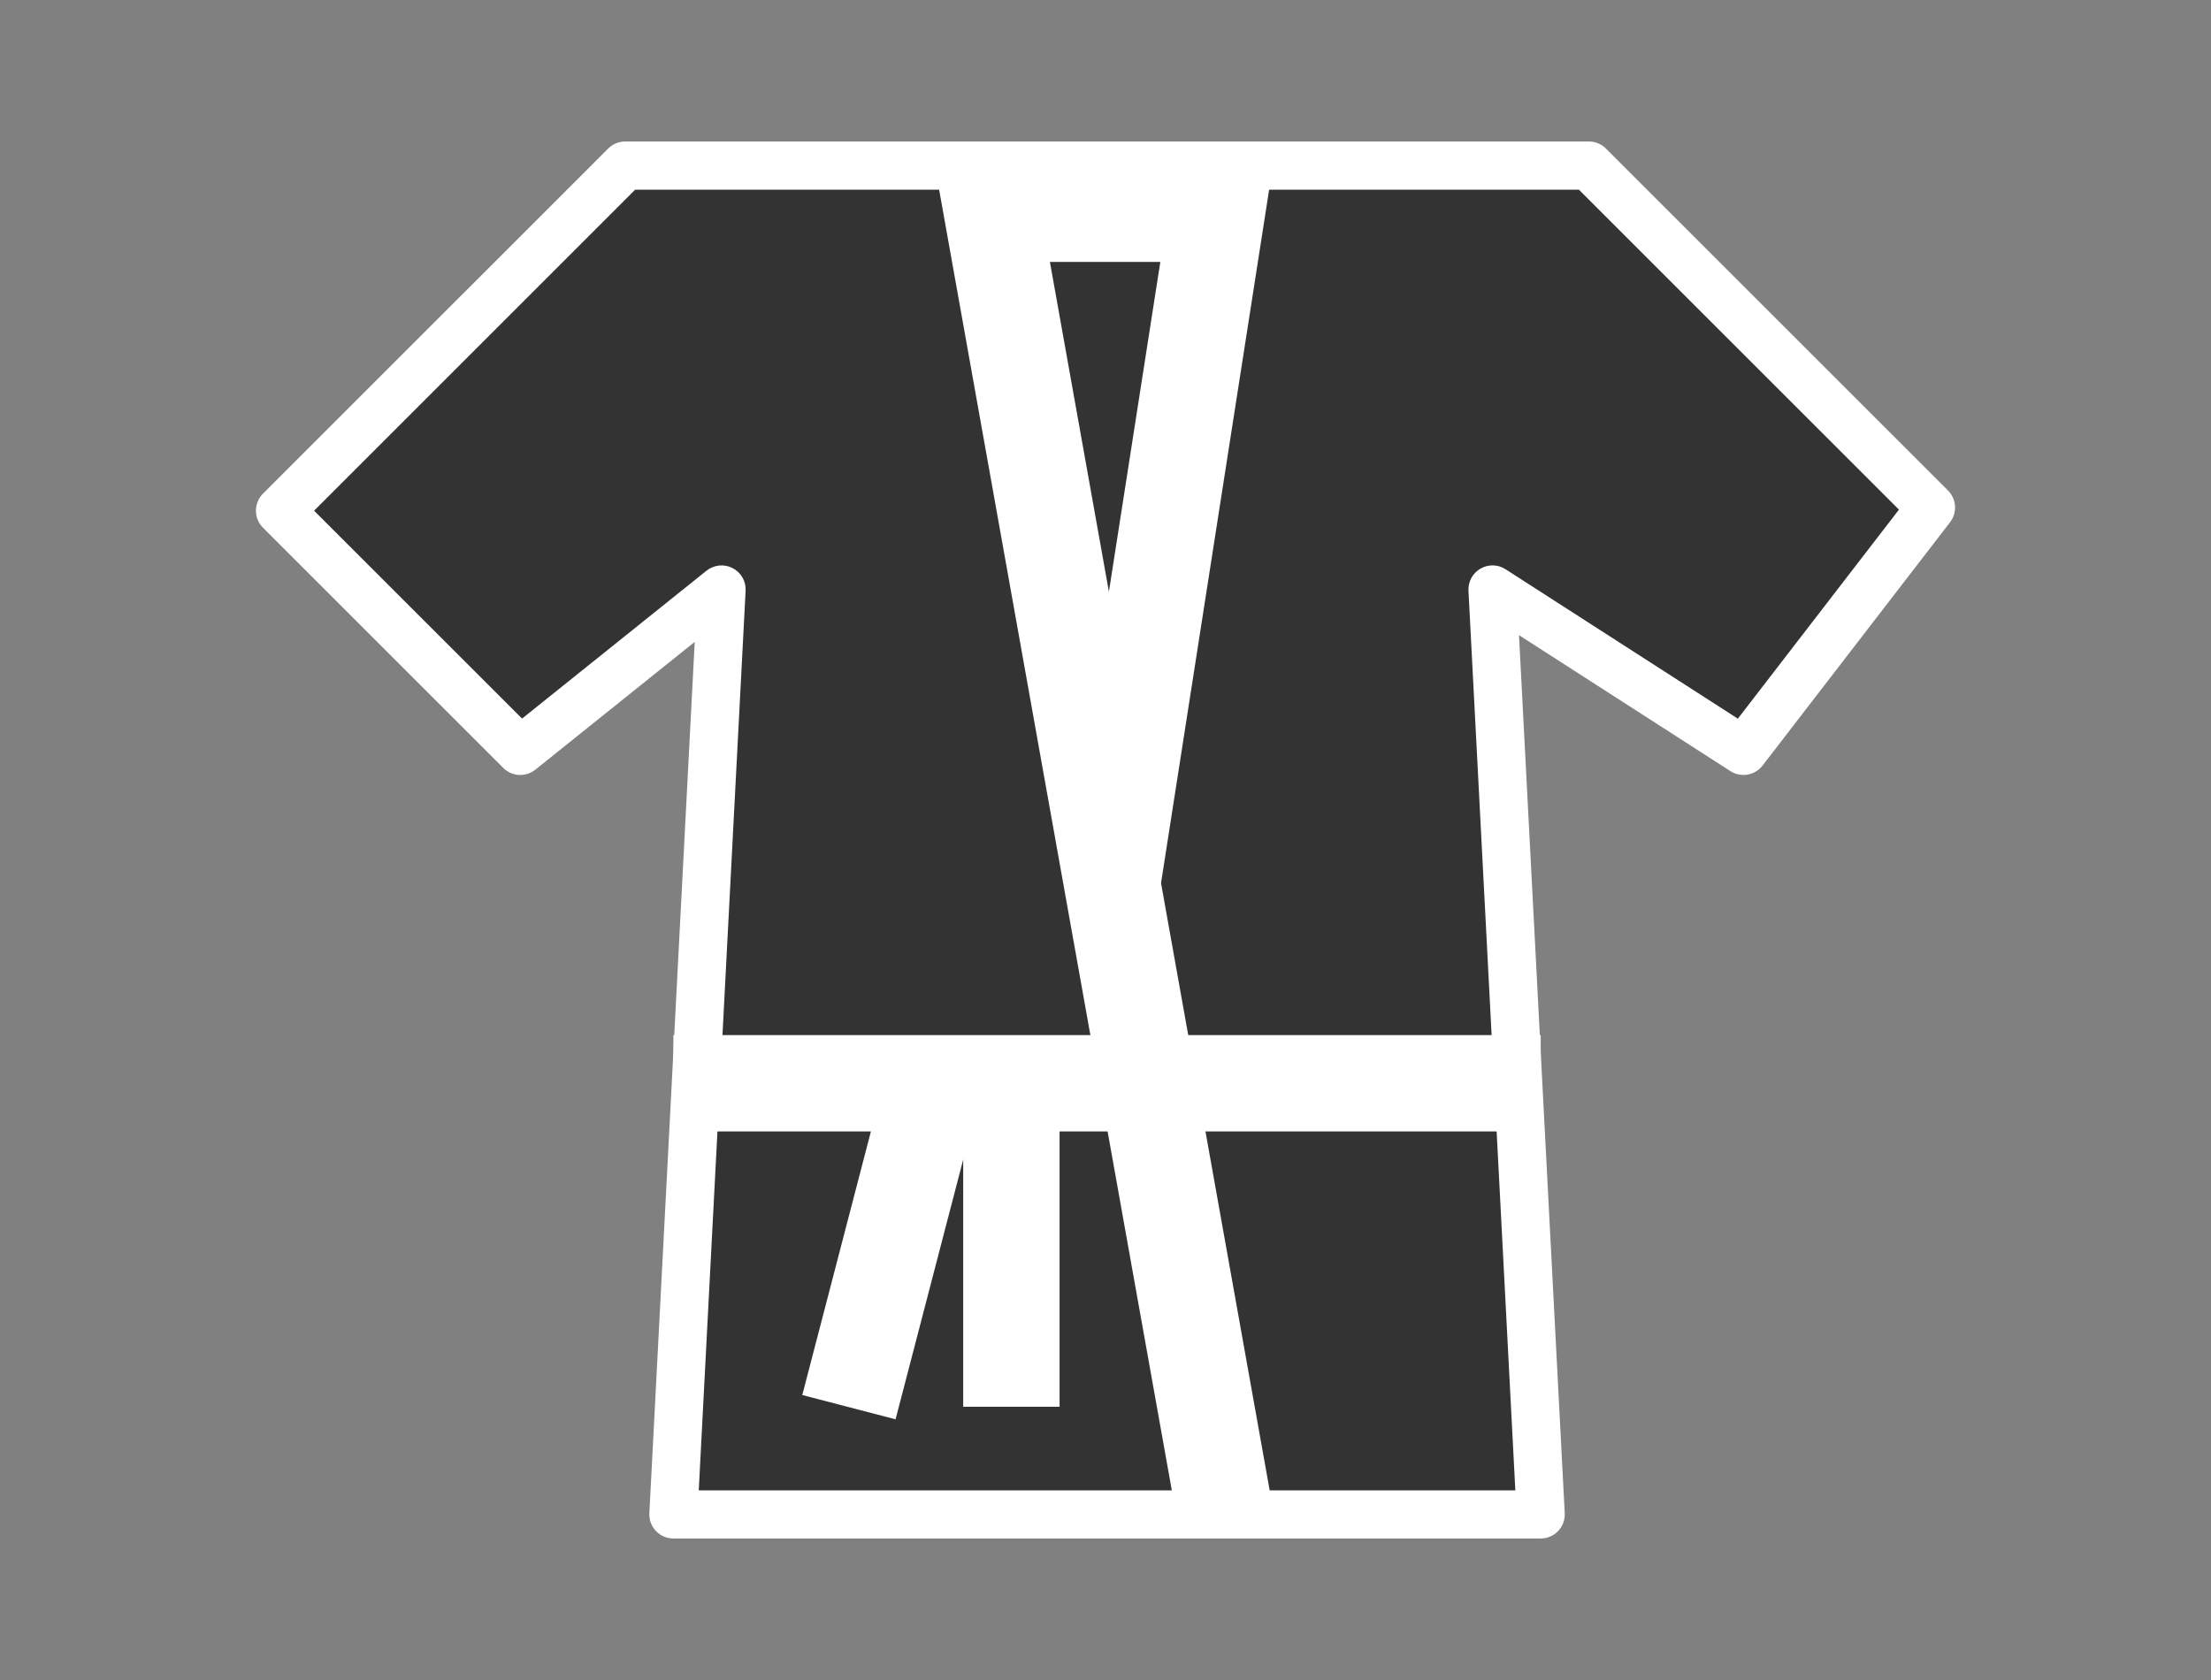 <?xml version="1.0" encoding="utf-8"?>
<!-- Generator: Adobe Illustrator 17.0.0, SVG Export Plug-In . SVG Version: 6.00 Build 0)  -->
<!DOCTYPE svg PUBLIC "-//W3C//DTD SVG 1.1 Tiny//EN" "http://www.w3.org/Graphics/SVG/1.1/DTD/svg11-tiny.dtd">
<svg version="1.1" baseProfile="tiny" id="Layer_1" xmlns="http://www.w3.org/2000/svg" xmlns:xlink="http://www.w3.org/1999/xlink"
	 x="0px" y="0px" width="250px" height="190px" viewBox="0 0 250 190" overflow="scroll" xml:space="preserve">
<rect x="0" y="0" width="250" height="190" fill="#808080" stroke="none"/>
<g>
	<g>
		<polygon fill="#333333" points="138.421,18.726 111.18,18.726 124.8,105.896 		"/>
		<path fill="#FFFFFF" d="M124.803,108.62c-1.341,0-2.485-0.976-2.692-2.304l-13.62-87.171c-0.122-0.787,0.106-1.588,0.622-2.192
			c0.516-0.604,1.272-0.952,2.07-0.952h27.241c0.798,0,1.554,0.348,2.07,0.952c0.516,0.604,0.745,1.405,0.622,2.192l-13.62,87.171
			C127.287,107.644,126.143,108.62,124.803,108.62z M114.364,21.45l10.439,66.801l10.439-66.801H114.364z"/>
	</g>
	<g>
		<polygon fill="#333333" points="179.659,18.726 138.421,18.726 124.8,105.896 138.421,171.274 174.211,171.274 168.763,66.668 
			197.135,84.92 218.335,57.402 		"/>
		<path fill="#FFFFFF" d="M174.208,173.998h-35.785c-1.293,0-2.405-0.904-2.666-2.168l-13.62-65.378
			c-0.069-0.322-0.074-0.652-0.027-0.976l13.62-87.171c0.208-1.327,1.351-2.304,2.692-2.304h41.234c0.724,0,1.415,0.287,1.926,0.798
			l38.68,38.674c0.968,0.968,1.069,2.503,0.234,3.589l-21.202,27.52c-0.873,1.125-2.453,1.389-3.634,0.628l-23.905-15.376
			l5.171,99.299c0.043,0.745-0.229,1.474-0.745,2.016C175.672,173.692,174.953,173.998,174.208,173.998z M140.636,168.55h30.704
			L166.041,66.81c-0.053-1.019,0.468-1.985,1.351-2.498c0.883-0.513,1.974-0.495,2.841,0.067l26.267,16.898l18.217-23.641
			l-36.19-36.184h-37.775l-13.184,84.377L140.636,168.55z"/>
	</g>
	<g>
		<line fill="#333333" x1="138.421" y1="18.726" x2="124.8" y2="105.896"/>
		
			<rect x="126.163" y="18.197" transform="matrix(0.988 0.154 -0.154 0.988 11.187 -19.556)" fill="#FFFFFF" width="10.899" height="88.228"/>
	</g>
	<g>
		<polygon fill="#333333" points="111.18,18.726 70.696,18.726 31.664,57.758 58.827,84.92 81.592,66.668 76.144,171.274 
			111.18,171.274 138.421,171.274 		"/>
		<path fill="#FFFFFF" d="M138.423,173.998H76.142c-0.745,0-1.463-0.306-1.974-0.849c-0.516-0.543-0.787-1.272-0.745-2.016
			l5.129-98.538l-18.02,14.45c-1.085,0.873-2.65,0.785-3.629-0.2L29.736,59.683c-0.511-0.511-0.798-1.202-0.798-1.926
			s0.287-1.415,0.798-1.926L68.767,16.8c0.511-0.511,1.202-0.798,1.926-0.798h40.489c1.319,0,2.447,0.947,2.682,2.245
			l27.241,152.548c0.144,0.793-0.074,1.609-0.591,2.227C139.992,173.642,139.232,173.998,138.423,173.998z M79.009,168.55h56.158
			L108.9,21.45H71.821L35.514,57.757l23.516,23.511l20.856-16.725c0.835-0.673,2-0.785,2.942-0.298
			c0.958,0.489,1.538,1.492,1.479,2.564L79.009,168.55z"/>
	</g>
	<g>
		<line fill="#333333" x1="138.421" y1="171.274" x2="111.18" y2="18.726"/>
		
			<rect x="47.322" y="89.552" transform="matrix(0.176 0.984 -0.984 0.176 196.384 -44.559)" fill="#FFFFFF" width="154.962" height="10.896"/>
	</g>
	<rect x="76.142" y="117.064" fill="#FFFFFF" width="98.067" height="10.896"/>
	
		<rect x="95.463" y="120.512" transform="matrix(0.968 0.252 -0.252 0.968 38.558 -20.904)" fill="#FFFFFF" width="10.897" height="39.218"/>
	<rect x="108.91" y="119.974" fill="#FFFFFF" width="10.896" height="39.124"/>
	<g>
		<line fill="#333333" x1="138.421" y1="24.174" x2="111.18" y2="24.174"/>
		<rect x="111.182" y="18.726" fill="#FFFFFF" width="27.241" height="10.896"/>
	</g>
</g>
</svg>
